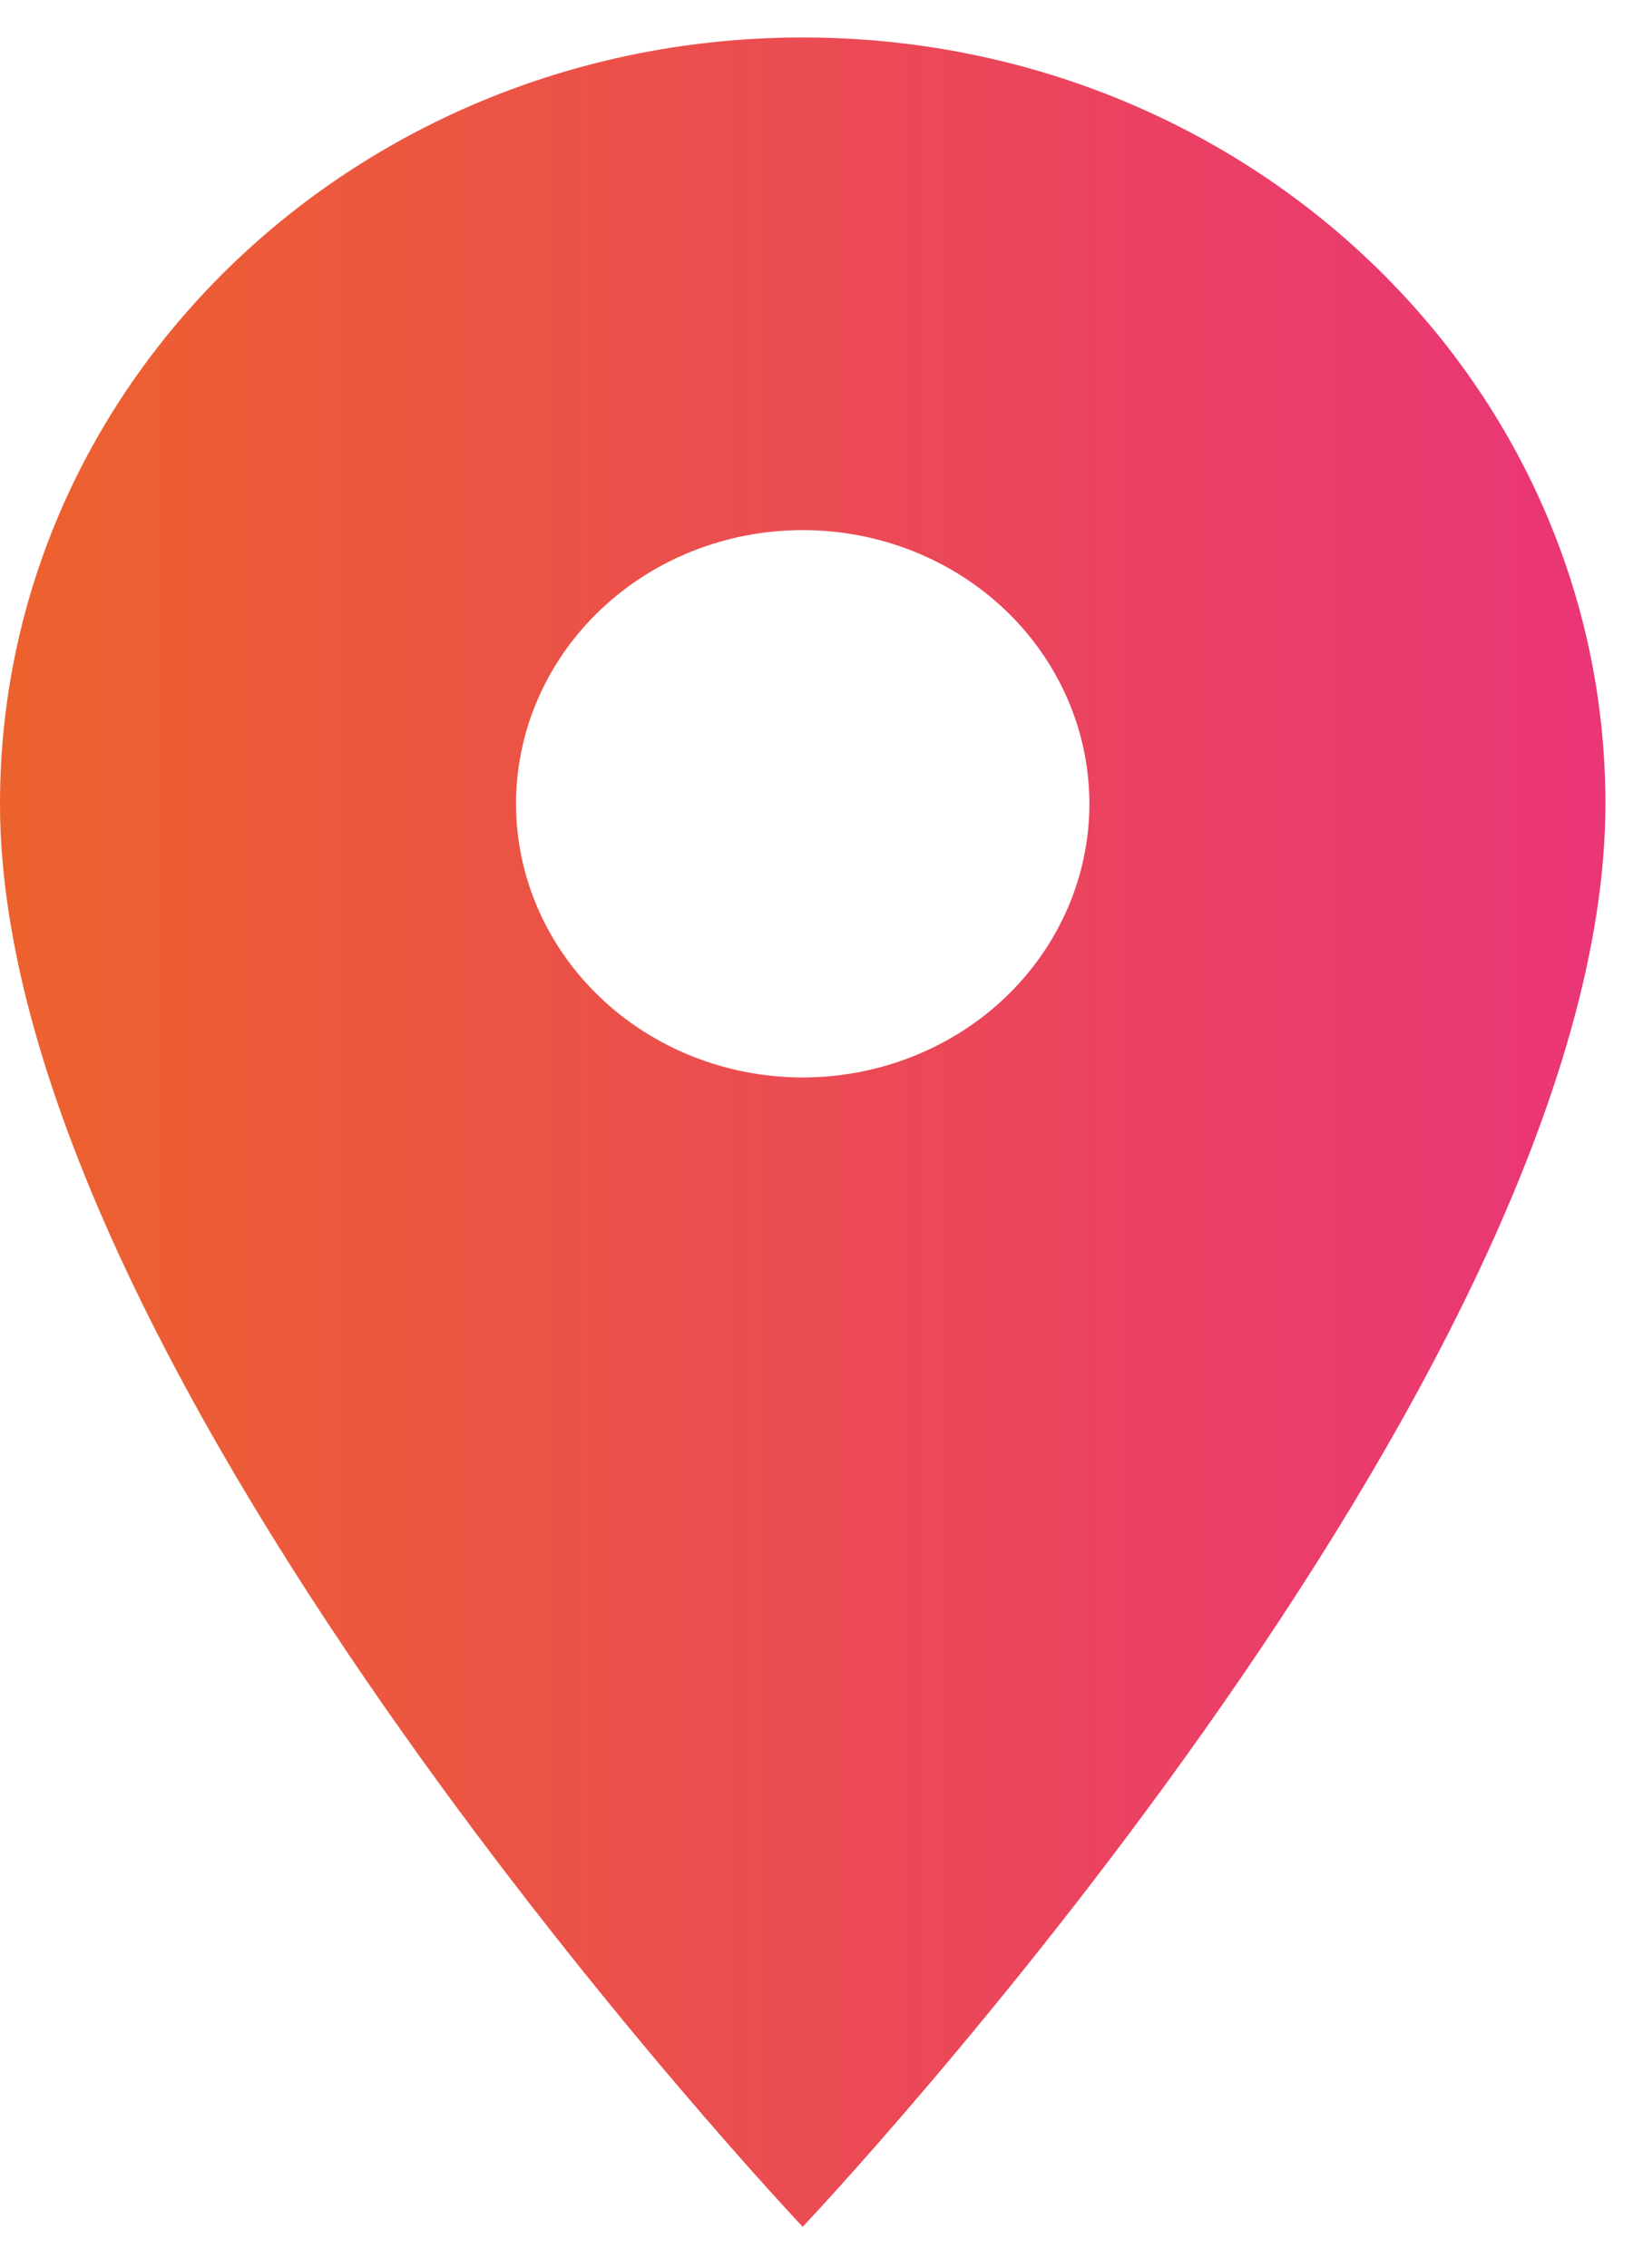 <svg width="18" height="25" viewBox="0 0 18 25" fill="none" xmlns="http://www.w3.org/2000/svg">
<path d="M8.848 0.413C3.956 0.413 0 4.19 0 8.859C0 15.194 8.848 24.544 8.848 24.544C8.848 24.544 17.696 15.194 17.696 8.859C17.696 4.19 13.74 0.413 8.848 0.413ZM8.848 11.876C8.01 11.876 7.206 11.558 6.614 10.992C6.021 10.426 5.688 9.659 5.688 8.859C5.688 8.059 6.021 7.292 6.614 6.726C7.206 6.16 8.01 5.843 8.848 5.843C9.686 5.843 10.49 6.16 11.083 6.726C11.675 7.292 12.008 8.059 12.008 8.859C12.008 9.659 11.675 10.426 11.083 10.992C10.49 11.558 9.686 11.876 8.848 11.876Z" fill="url(#paint0_linear_170_7336)"/>
<defs>
<linearGradient id="paint0_linear_170_7336" x1="2.63694e-07" y1="12.479" x2="17.696" y2="12.479" gradientUnits="userSpaceOnUse">
<stop stop-color="#EC622D"/>
<stop offset="1" stop-color="#EA3577"/>
</linearGradient>
</defs>
</svg>
